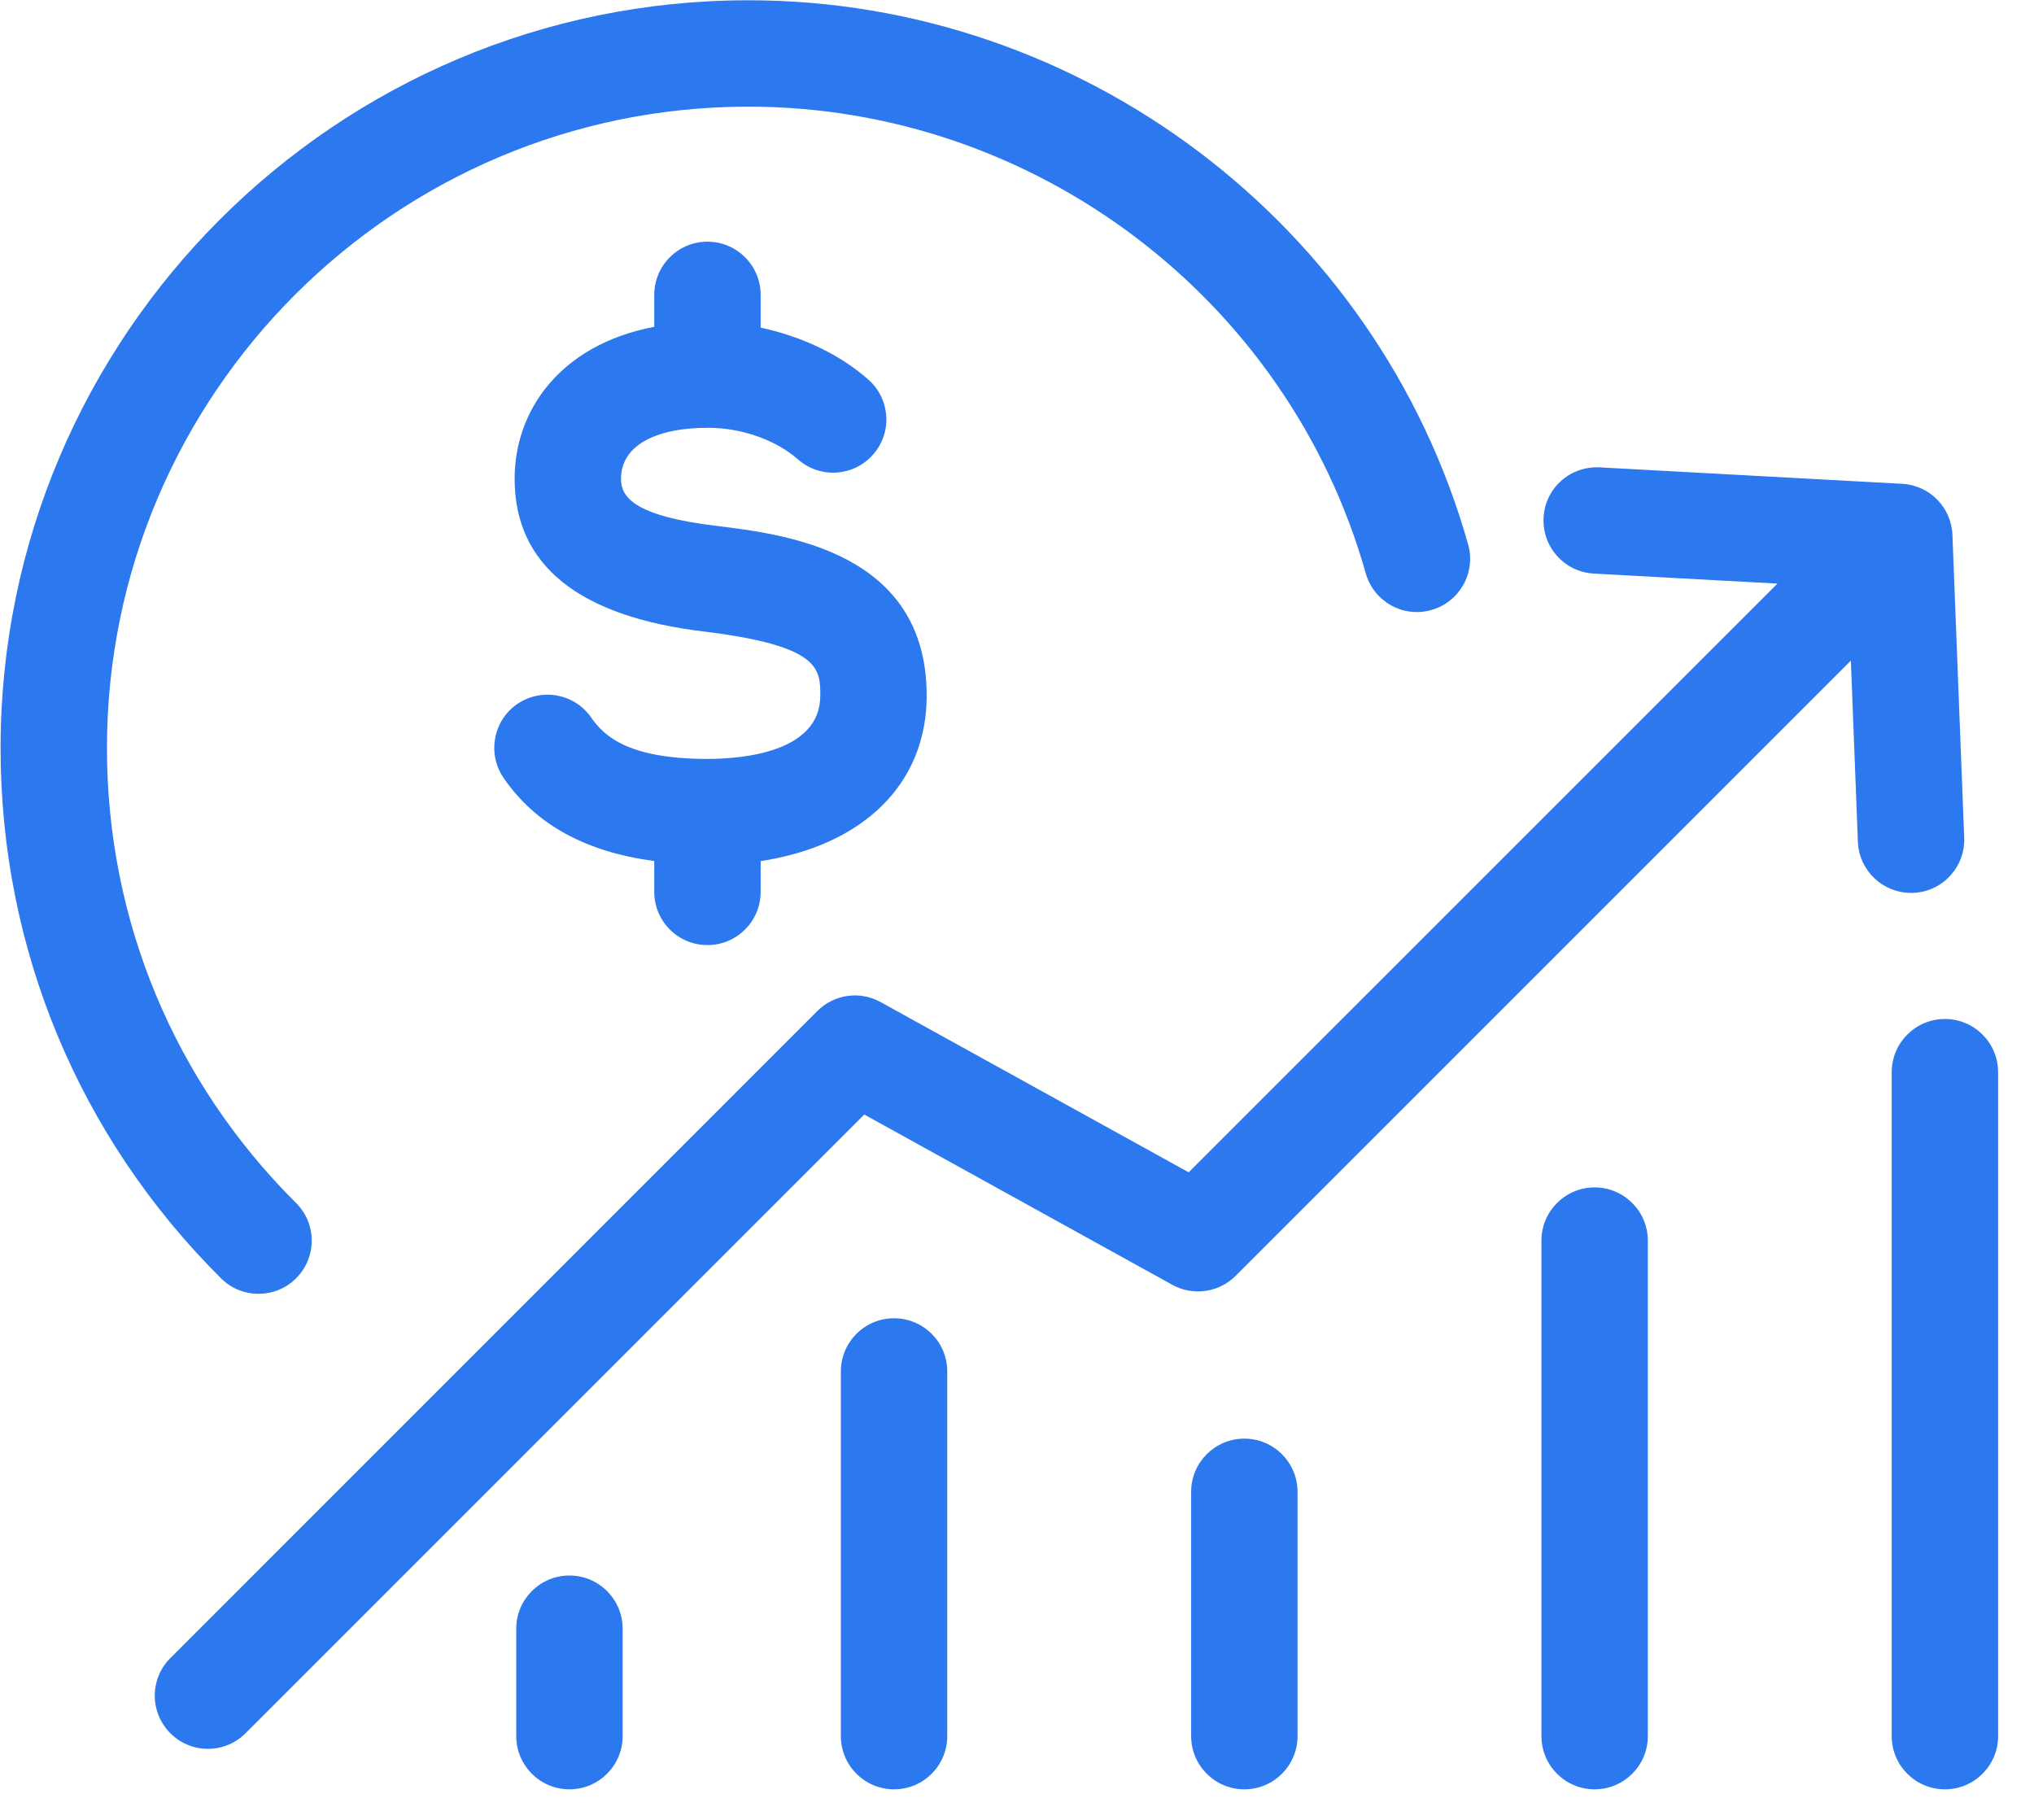 <?xml version="1.0" encoding="UTF-8" standalone="no"?>
<!DOCTYPE svg PUBLIC "-//W3C//DTD SVG 1.1//EN" "http://www.w3.org/Graphics/SVG/1.1/DTD/svg11.dtd">
<svg width="100%" height="100%" viewBox="0 0 38 34" version="1.1" xmlns="http://www.w3.org/2000/svg" xmlns:xlink="http://www.w3.org/1999/xlink" xml:space="preserve" xmlns:serif="http://www.serif.com/" style="fill-rule:evenodd;clip-rule:evenodd;stroke-linejoin:round;stroke-miterlimit:2;">
    <g transform="matrix(1.325,0,0,1.325,35.742,16.753)">
        <path d="M0,-0.054C0.414,-0.07 0.736,-0.419 0.72,-0.833L0.554,-5.102C0.539,-5.489 0.232,-5.801 -0.154,-5.822L-4.421,-6.054C-4.84,-6.073 -5.188,-5.76 -5.211,-5.346C-5.233,-4.932 -4.917,-4.579 -4.503,-4.556L-1.913,-4.415L-10.215,3.886L-14.558,1.486C-14.85,1.324 -15.214,1.375 -15.451,1.612L-24.573,10.735C-24.866,11.028 -24.866,11.502 -24.573,11.795C-24.427,11.942 -24.235,12.015 -24.043,12.015C-23.851,12.015 -23.659,11.942 -23.513,11.795L-14.789,3.071L-10.446,5.472C-10.155,5.633 -9.79,5.583 -9.553,5.346L-0.878,-3.329L-0.779,-0.774C-0.763,-0.37 -0.431,-0.054 -0.03,-0.054L0,-0.054M0.448,1.724C0.034,1.724 -0.302,2.06 -0.302,2.474L-0.302,11.836C-0.302,12.25 0.034,12.586 0.448,12.586C0.862,12.586 1.198,12.25 1.198,11.836L1.198,2.474C1.198,2.06 0.862,1.724 0.448,1.724M-4.491,4.099C-4.905,4.099 -5.241,4.435 -5.241,4.849L-5.241,11.836C-5.241,12.25 -4.905,12.586 -4.491,12.586C-4.077,12.586 -3.741,12.25 -3.741,11.836L-3.741,4.849C-3.741,4.435 -4.077,4.099 -4.491,4.099M-18.946,9.571C-19.36,9.571 -19.696,9.907 -19.696,10.321L-19.696,11.836C-19.696,12.25 -19.36,12.586 -18.946,12.586C-18.532,12.586 -18.196,12.25 -18.196,11.836L-18.196,10.321C-18.196,9.907 -18.532,9.571 -18.946,9.571M-9.43,7.641C-9.844,7.641 -10.18,7.977 -10.18,8.391L-10.18,11.836C-10.18,12.25 -9.844,12.586 -9.43,12.586C-9.016,12.586 -8.68,12.25 -8.68,11.836L-8.68,8.391C-8.68,7.977 -9.016,7.641 -9.43,7.641M-14.369,5.944C-14.783,5.944 -15.119,6.279 -15.119,6.694L-15.119,11.836C-15.119,12.25 -14.783,12.586 -14.369,12.586C-13.955,12.586 -13.619,12.25 -13.619,11.836L-13.619,6.694C-13.619,6.279 -13.955,5.944 -14.369,5.944M-17,0.682C-16.586,0.682 -16.25,0.346 -16.25,-0.068L-16.25,-0.502C-14.808,-0.722 -13.909,-1.587 -13.909,-2.836C-13.909,-4.864 -15.899,-5.109 -16.859,-5.227C-18.057,-5.369 -18.219,-5.645 -18.219,-5.895C-18.219,-6.344 -17.76,-6.612 -16.991,-6.612C-16.521,-6.612 -16.035,-6.441 -15.723,-6.166C-15.412,-5.892 -14.938,-5.923 -14.665,-6.234C-14.391,-6.544 -14.421,-7.018 -14.732,-7.292C-15.14,-7.652 -15.68,-7.902 -16.25,-8.024L-16.25,-8.486C-16.25,-8.9 -16.586,-9.236 -17,-9.236C-17.415,-9.236 -17.75,-8.9 -17.75,-8.486L-17.75,-8.036C-19.099,-7.777 -19.719,-6.835 -19.719,-5.895C-19.719,-4.675 -18.816,-3.949 -17.039,-3.738C-15.409,-3.537 -15.409,-3.212 -15.409,-2.836C-15.409,-2.03 -16.522,-1.943 -17,-1.943C-18.097,-1.943 -18.452,-2.254 -18.638,-2.525C-18.874,-2.866 -19.339,-2.95 -19.682,-2.717C-20.022,-2.482 -20.108,-2.015 -19.874,-1.674C-19.417,-1.01 -18.709,-0.632 -17.75,-0.503L-17.75,-0.068C-17.75,0.346 -17.415,0.682 -17,0.682M-23.858,5.381C-25.863,3.387 -26.967,0.732 -26.967,-2.096C-26.967,-7.91 -22.237,-12.64 -16.423,-12.64C-11.724,-12.64 -7.551,-9.486 -6.275,-4.969C-6.162,-4.57 -6.394,-4.155 -6.792,-4.043C-7.192,-3.928 -7.605,-4.162 -7.718,-4.56C-8.813,-8.435 -12.392,-11.14 -16.423,-11.14C-21.41,-11.14 -25.467,-7.083 -25.467,-2.096C-25.467,0.329 -24.521,2.607 -22.801,4.318C-22.507,4.61 -22.506,5.084 -22.798,5.378C-22.944,5.526 -23.137,5.599 -23.33,5.599C-23.521,5.599 -23.712,5.527 -23.858,5.381" style="fill:rgb(44,120,238);fill-rule:nonzero;"/>
    </g>
</svg>
